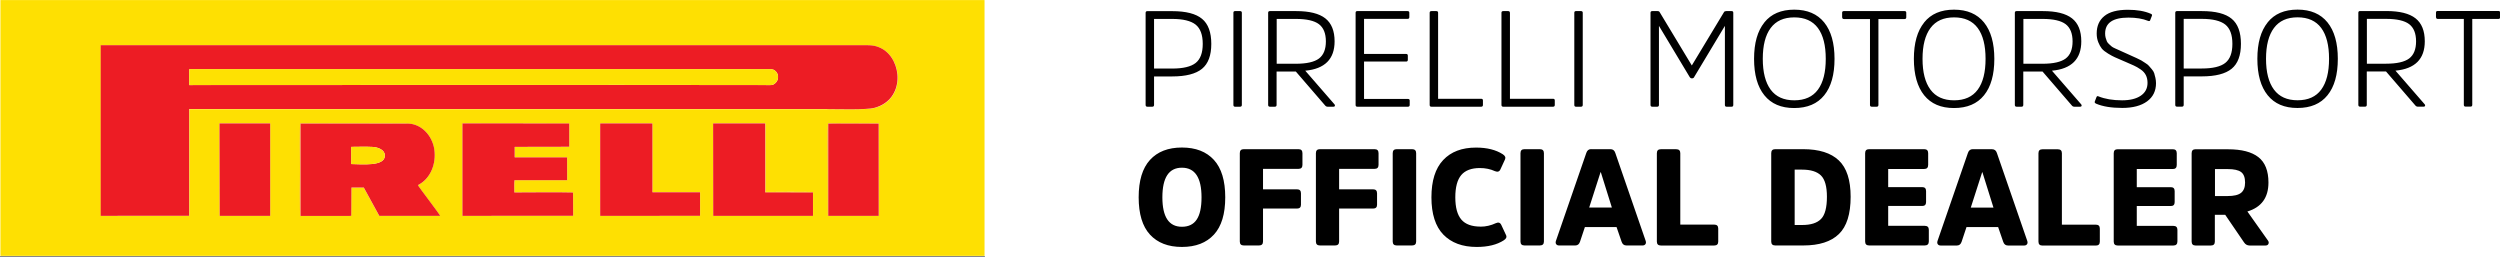 <svg xmlns="http://www.w3.org/2000/svg" xmlns:xlink="http://www.w3.org/1999/xlink" xmlns:xodm="http://www.corel.com/coreldraw/odm/2003" xml:space="preserve" width="61.238mm" height="6.295mm" style="shape-rendering:geometricPrecision; text-rendering:geometricPrecision; image-rendering:optimizeQuality; fill-rule:evenodd; clip-rule:evenodd" viewBox="0 0 453.36 46.6"> <defs> <style type="text/css"> .fil3 {fill:black} .fil1 {fill:#ED1C24} .fil5 {fill:#F57714} .fil4 {fill:#F58B11} .fil6 {fill:#F89B0D} .fil0 {fill:#FEE002} .fil2 {fill:#FEE102} .fil7 {fill:black;fill-rule:nonzero} </style> </defs> <g id="Livello_x0020_1">  <g id="_1911504881424"> <path class="fil0" d="M159.34 22.42l0.01 16.72 -9.16 0.01c-0.02,-0.04 -0.04,-0.04 -0.06,-0.16l-0.01 -8.23c0,-1.08 -0.11,-7.96 0.06,-8.4 1.13,-0.12 6.56,0.01 8.61,-0.02 0.07,-0 0.22,-0.01 0.28,-0 0.31,0.03 0.13,-0.02 0.27,0.08zm-20.57 -0.05c0.11,0.22 0.07,0.48 0.07,0.72l0 11.72c0.5,0 8.15,-0.08 8.55,0.04 0.01,0 0.03,0.02 0.05,0.02l0 4.26 -18.09 0 -0.02 -16.77 9.44 0zm-29.92 0.01l0.27 -0.02 8.92 0 0.27 0.01 0 12.47 8.65 0 0 4.27 -18.11 0.02 0 -16.76zm-69.04 -0.01l9.03 0 0.16 0 0 16.77 -9.16 0 -0.03 -16.77zm14.67 16.79c-0.17,-0.3 -0.07,-8.13 -0.07,-8.39 0,-1.05 -0.1,-8 0.06,-8.4 0.49,-0.08 8.93,-0.02 9.66,-0.02 1.07,0 9.39,-0.1 9.65,0.07 2.5,-0.07 4.6,2.06 4.97,4.68 0.37,2.6 -0.65,5.3 -2.97,6.48 0.13,0.32 3.78,5.05 4.04,5.58l-11.04 0 -2.82 -5.15 -2.24 0.01 -0.03 5.14 -9.22 0.01zm38.86 -10.61l9.51 0 0.01 4.13 -9.55 0c-0.08,0.54 -0.03,1.63 -0.03,2.23 3.23,0 7.54,-0.08 10.65,0.01l0.02 4.22 -20.08 0.01 0 -16.77 19.37 0.02 -0 4.22 -9.9 0.02 0 1.91zm-59.01 -8.76l0 19.36 -16.04 0.01 0 -30.94 137.79 0c1.64,0 2.55,-0.11 3.88,0.62 3.71,2.02 4.28,9.22 -1.34,10.73 -1.45,0.39 -6.77,0.23 -8.6,0.23l-115.67 0zm-34.25 26.61l178.46 0 0 -46.39 -178.46 0 -0 46.39z"></path> <path class="fil1" d="M34.32 15.42l0 -2.87 101.37 -0.01c1.12,0 2.23,0 3.35,0.01 0.54,0 1.07,-0.07 1.46,0.23 0.33,0.25 0.6,0.63 0.6,1.18 -0,0.57 -0.27,0.91 -0.55,1.16 -0.43,0.38 -0.72,0.31 -1.37,0.31 -34.94,-0.06 -69.92,0 -104.86,0zm115.67 4.36c1.83,0 7.16,0.17 8.6,-0.23 5.62,-1.52 5.05,-8.71 1.34,-10.73 -1.33,-0.72 -2.24,-0.62 -3.88,-0.62l-137.79 0 0 30.94 16.04 -0.01 0 -19.36 115.67 0z"></path> <path class="fil1" d="M63.7 26.63c1.19,-0.01 2.69,-0.05 3.84,0.01 1.03,0.05 2.24,0.52 2.26,1.55 0.03,2.05 -4.24,1.58 -6.09,1.56l0 -3.12zm-9.22 12.53l9.22 -0.01 0.03 -5.14 2.24 -0.01 2.82 5.15 11.04 -0c-0.26,-0.53 -3.91,-5.26 -4.04,-5.58 2.31,-1.18 3.34,-3.88 2.97,-6.48 -0.38,-2.61 -2.48,-4.75 -4.97,-4.68l-19.3 -0.01 0 16.75z"></path> <path class="fil2" d="M34.32 15.42c34.94,0 69.92,-0.06 104.86,0 0.65,0 0.94,0.08 1.37,-0.31 0.28,-0.25 0.55,-0.59 0.55,-1.16 0,-0.54 -0.27,-0.92 -0.6,-1.18 -0.38,-0.3 -0.91,-0.23 -1.46,-0.23 -1.11,-0.01 -2.23,-0.01 -3.35,-0.01l-101.37 0.01 0 2.87z"></path> <path class="fil1" d="M93.33 26.63l9.9 -0.02 0 -4.22 -19.37 -0.02 0 16.77 20.08 -0.01 -0.02 -4.22c-3.1,-0.08 -7.41,-0.01 -10.65,-0.01 -0,-0.6 -0.05,-1.69 0.03,-2.23l9.55 0 -0.01 -4.13 -9.51 0 0 -1.91z"></path> <polygon class="fil1" points="108.84,39.15 126.95,39.13 126.95,34.86 118.31,34.86 118.31,22.39 118.03,22.37 109.11,22.37 108.84,22.39 "></polygon> <polygon class="fil1" points="147.43,34.88 138.76,34.86 138.76,22.37 129.32,22.37 129.34,39.15 147.43,39.15 "></polygon> <polygon class="fil1" points="39.84,39.15 49,39.15 49,22.37 48.84,22.37 39.8,22.37 "></polygon> <polygon class="fil1" points="150.19,39.15 159.35,39.15 159.34,22.42 150.19,22.42 "></polygon> <path class="fil0" d="M63.7 29.75c1.85,0.01 6.12,0.49 6.09,-1.56 -0.01,-1.02 -1.23,-1.49 -2.26,-1.55 -1.15,-0.06 -2.65,-0.02 -3.84,-0.01l0 3.12z"></path> <polygon class="fil3" points="178.6,46.6 178.6,46.52 -0,46.52 -0,46.6 "></polygon> <path class="fil4" d="M54.47 39.16l0 -16.75 19.3 0.01c-0.26,-0.17 -8.58,-0.07 -9.65,-0.07 -0.73,0 -9.16,-0.05 -9.66,0.02 -0.16,0.4 -0.06,7.35 -0.06,8.4 0,0.26 -0.1,8.09 0.07,8.39z"></path> <path class="fil5" d="M150.19 39.15l0 -16.73 9.15 0c-0.14,-0.1 0.04,-0.05 -0.27,-0.08 -0.06,-0 -0.21,0 -0.28,0 -2.05,0.02 -7.48,-0.1 -8.61,0.02 -0.16,0.44 -0.06,7.32 -0.06,8.4l0.01 8.23c0.02,0.12 0.03,0.12 0.06,0.16z"></path> <path class="fil6" d="M147.43 34.88c-0.02,-0.01 -0.04,-0.02 -0.05,-0.02 -0.4,-0.13 -8.05,-0.04 -8.55,-0.04l0 -11.72c0,-0.24 0.05,-0.5 -0.07,-0.72l0 12.49 8.67 0.02z"></path> </g> <path class="fil7" d="M209.28 12.43l3.29 0c1.98,0 3.4,-0.34 4.25,-1.01 0.86,-0.68 1.29,-1.83 1.29,-3.46 0,-1.65 -0.43,-2.81 -1.29,-3.5 -0.86,-0.68 -2.27,-1.03 -4.25,-1.03l-3.29 0 0 9zm-0.32 6.92l-0.89 0c-0.21,0 -0.32,-0.11 -0.32,-0.32l0 -16.69c0,-0.21 0.1,-0.32 0.3,-0.32l4.52 0c2.49,0 4.29,0.46 5.41,1.39 1.12,0.92 1.68,2.44 1.68,4.55 0,2.09 -0.56,3.6 -1.69,4.52 -1.13,0.92 -2.93,1.38 -5.4,1.38l-3.29 0 0 5.17c0,0.21 -0.11,0.32 -0.32,0.32zm14.71 -0.32l0 -16.72c0,-0.2 0.1,-0.3 0.3,-0.3l0.91 0c0.21,0 0.32,0.1 0.32,0.3l0 16.72c0,0.21 -0.11,0.32 -0.32,0.32l-0.91 0c-0.2,0 -0.3,-0.11 -0.3,-0.32zm7.84 -7.47l3.46 0c1.98,0 3.38,-0.32 4.22,-0.95 0.83,-0.63 1.25,-1.67 1.25,-3.1 0,-1.45 -0.42,-2.49 -1.26,-3.13 -0.84,-0.63 -2.23,-0.95 -4.15,-0.95l-3.51 0 0 8.13zm-1.21 -9.55l4.75 0c2.41,0 4.17,0.44 5.29,1.32 1.12,0.88 1.68,2.27 1.68,4.17 0,3.21 -1.77,4.99 -5.32,5.32l5.3 6.1c0.08,0.08 0.11,0.18 0.07,0.28 -0.03,0.1 -0.11,0.15 -0.25,0.15l-1.07 0c-0.18,0 -0.34,-0.08 -0.47,-0.25l-5.29 -6.13 -3.49 0 0 6.06c0,0.21 -0.11,0.32 -0.32,0.32l-0.89 0c-0.21,0 -0.32,-0.11 -0.32,-0.32l0 -16.72c0,-0.2 0.11,-0.3 0.32,-0.3zm24.7 9.15l-7.64 0 0 6.78 7.96 0c0.21,0 0.32,0.1 0.32,0.3l0 0.79c0,0.21 -0.11,0.32 -0.32,0.32l-9.17 0c-0.22,0 -0.32,-0.11 -0.32,-0.32l0 -16.72c0,-0.2 0.1,-0.3 0.3,-0.3l9.12 0c0.21,0 0.32,0.1 0.32,0.3l0 0.79c0,0.22 -0.11,0.32 -0.32,0.32l-7.89 0 0 6.36 7.64 0c0.2,0 0.3,0.11 0.3,0.32l0 0.74c0,0.21 -0.1,0.32 -0.3,0.32zm5.79 -8.85l0 15.6 7.81 0c0.21,0 0.32,0.1 0.32,0.3l0 0.82c0,0.21 -0.11,0.32 -0.32,0.32l-9.02 0c-0.22,0 -0.32,-0.11 -0.32,-0.32l0 -16.72c0,-0.2 0.11,-0.3 0.32,-0.3l0.89 0c0.21,0 0.32,0.1 0.32,0.3zm13.03 0l0 15.6 7.81 0c0.21,0 0.32,0.1 0.32,0.3l0 0.82c0,0.21 -0.11,0.32 -0.32,0.32l-9.03 0c-0.21,0 -0.32,-0.11 -0.32,-0.32l0 -16.72c0,-0.2 0.11,-0.3 0.32,-0.3l0.89 0c0.21,0 0.32,0.1 0.32,0.3zm11.67 16.72l0 -16.72c0,-0.2 0.1,-0.3 0.3,-0.3l0.91 0c0.21,0 0.32,0.1 0.32,0.3l0 16.72c0,0.21 -0.11,0.32 -0.32,0.32l-0.91 0c-0.2,0 -0.3,-0.11 -0.3,-0.32zm21.75 -5.05c-0.1,0.15 -0.23,0.23 -0.41,0.23 -0.18,0 -0.31,-0.08 -0.41,-0.23l-5.58 -9.29 0 14.34c0,0.21 -0.11,0.32 -0.32,0.32l-0.89 0c-0.21,0 -0.32,-0.11 -0.32,-0.32l0 -16.72c0,-0.2 0.11,-0.3 0.32,-0.3l0.96 0c0.19,0 0.33,0.07 0.39,0.21l5.82 9.65 5.84 -9.68c0.07,-0.12 0.2,-0.18 0.4,-0.18l0.98 0c0.2,0 0.3,0.1 0.3,0.3l0 16.72c0,0.21 -0.1,0.32 -0.3,0.32l-0.92 0c-0.2,0 -0.3,-0.11 -0.3,-0.32l0 -14.34 -5.58 9.29zm12.71 -9.91c1.24,-1.55 3.05,-2.32 5.43,-2.32 2.37,0 4.18,0.78 5.43,2.32 1.25,1.55 1.87,3.75 1.87,6.6 0,2.87 -0.62,5.07 -1.87,6.61 -1.24,1.54 -3.06,2.31 -5.45,2.31 -2.36,0 -4.16,-0.77 -5.4,-2.31 -1.25,-1.54 -1.87,-3.75 -1.87,-6.61 0,-2.85 0.62,-5.05 1.87,-6.6zm5.43 14.12c1.91,0 3.34,-0.64 4.29,-1.93 0.95,-1.29 1.42,-3.15 1.42,-5.59 0,-2.44 -0.47,-4.3 -1.42,-5.59 -0.95,-1.28 -2.38,-1.93 -4.29,-1.93 -1.9,0 -3.32,0.64 -4.28,1.93 -0.96,1.29 -1.43,3.15 -1.43,5.59 0,2.44 0.48,4.3 1.43,5.59 0.96,1.29 2.38,1.93 4.28,1.93zm8.68 -15.06l0 -0.82c0,-0.2 0.1,-0.3 0.3,-0.3l11.03 0c0.2,0 0.3,0.1 0.3,0.3l0 0.82c0,0.21 -0.1,0.32 -0.3,0.32l-4.75 0 0 15.58c0,0.21 -0.11,0.32 -0.32,0.32l-0.89 0c-0.21,0 -0.32,-0.11 -0.32,-0.32l0 -15.58 -4.72 0c-0.21,0 -0.32,-0.11 -0.32,-0.32zm14.87 0.94c1.24,-1.55 3.05,-2.32 5.43,-2.32 2.37,0 4.18,0.78 5.43,2.32 1.25,1.55 1.87,3.75 1.87,6.6 0,2.87 -0.62,5.07 -1.87,6.61 -1.24,1.54 -3.06,2.31 -5.45,2.31 -2.36,0 -4.16,-0.77 -5.4,-2.31 -1.24,-1.54 -1.87,-3.75 -1.87,-6.61 0,-2.85 0.62,-5.05 1.87,-6.6zm5.43 14.12c1.91,0 3.34,-0.64 4.29,-1.93 0.95,-1.29 1.42,-3.15 1.42,-5.59 0,-2.44 -0.47,-4.3 -1.42,-5.59 -0.95,-1.28 -2.38,-1.93 -4.29,-1.93 -1.9,0 -3.32,0.64 -4.28,1.93 -0.96,1.29 -1.44,3.15 -1.44,5.59 0,2.44 0.48,4.3 1.44,5.59 0.96,1.29 2.38,1.93 4.28,1.93zm12.56 -6.63l3.46 0c1.98,0 3.38,-0.32 4.22,-0.95 0.83,-0.63 1.25,-1.67 1.25,-3.1 0,-1.45 -0.42,-2.49 -1.26,-3.13 -0.84,-0.63 -2.23,-0.95 -4.15,-0.95l-3.51 0 0 8.13zm-1.21 -9.55l4.75 0c2.41,0 4.17,0.44 5.29,1.32 1.12,0.88 1.68,2.27 1.68,4.17 0,3.21 -1.77,4.99 -5.32,5.32l5.3 6.1c0.08,0.08 0.11,0.18 0.07,0.28 -0.03,0.1 -0.12,0.15 -0.25,0.15l-1.07 0c-0.18,0 -0.34,-0.08 -0.47,-0.25l-5.29 -6.13 -3.49 0 0 6.06c0,0.21 -0.11,0.32 -0.32,0.32l-0.89 0c-0.21,0 -0.32,-0.11 -0.32,-0.32l0 -16.72c0,-0.2 0.11,-0.3 0.32,-0.3zm25.27 13.06c0,1.42 -0.54,2.52 -1.62,3.31 -1.08,0.79 -2.58,1.19 -4.49,1.19 -1.98,0 -3.56,-0.26 -4.75,-0.77 -0.21,-0.1 -0.3,-0.22 -0.25,-0.37l0.3 -0.79c0.07,-0.2 0.19,-0.26 0.37,-0.17 1.19,0.48 2.61,0.72 4.28,0.72 1.45,0 2.58,-0.28 3.4,-0.84 0.82,-0.56 1.22,-1.33 1.22,-2.33 0,-0.53 -0.1,-0.99 -0.3,-1.39 -0.2,-0.39 -0.51,-0.75 -0.96,-1.05 -0.44,-0.3 -0.85,-0.54 -1.22,-0.7 -0.37,-0.17 -0.89,-0.39 -1.57,-0.69 -0.05,-0.02 -0.09,-0.04 -0.12,-0.05 -0.04,-0.02 -0.08,-0.03 -0.12,-0.05 -0.05,-0.02 -0.1,-0.05 -0.16,-0.07 -0.66,-0.29 -1.15,-0.51 -1.47,-0.64 -0.32,-0.14 -0.73,-0.36 -1.24,-0.67 -0.51,-0.31 -0.89,-0.61 -1.13,-0.9 -0.24,-0.3 -0.45,-0.68 -0.64,-1.15 -0.19,-0.47 -0.29,-1 -0.29,-1.59 0,-1.35 0.46,-2.41 1.39,-3.16 0.92,-0.76 2.35,-1.14 4.28,-1.14 1.65,0 3.03,0.24 4.13,0.72 0.2,0.07 0.27,0.18 0.22,0.35l-0.3 0.77c-0.05,0.2 -0.18,0.26 -0.4,0.17 -0.99,-0.4 -2.18,-0.59 -3.56,-0.59 -2.82,0 -4.23,0.96 -4.23,2.89 0,0.28 0.03,0.54 0.1,0.78 0.07,0.24 0.14,0.45 0.21,0.62 0.07,0.17 0.21,0.35 0.41,0.53 0.2,0.18 0.35,0.32 0.47,0.42 0.12,0.1 0.33,0.22 0.63,0.35 0.3,0.14 0.52,0.23 0.67,0.3 0.14,0.06 0.4,0.18 0.77,0.35 0.37,0.17 0.63,0.28 0.78,0.35 0.5,0.23 0.78,0.35 0.86,0.39 0.08,0.03 0.35,0.15 0.8,0.36 0.46,0.21 0.74,0.35 0.85,0.42 0.11,0.07 0.34,0.22 0.69,0.44 0.35,0.22 0.59,0.4 0.69,0.54 0.11,0.14 0.28,0.34 0.51,0.59 0.23,0.26 0.38,0.51 0.46,0.75 0.07,0.24 0.15,0.52 0.22,0.84 0.07,0.32 0.11,0.65 0.11,1zm5.02 -2.65l3.29 0c1.98,0 3.4,-0.34 4.25,-1.01 0.86,-0.68 1.29,-1.83 1.29,-3.46 0,-1.65 -0.43,-2.81 -1.29,-3.5 -0.86,-0.68 -2.27,-1.03 -4.25,-1.03l-3.29 0 0 9zm-0.32 6.92l-0.89 0c-0.21,0 -0.32,-0.11 -0.32,-0.32l0 -16.69c0,-0.21 0.1,-0.32 0.3,-0.32l4.52 0c2.49,0 4.29,0.46 5.41,1.39 1.12,0.92 1.68,2.44 1.68,4.55 0,2.09 -0.56,3.6 -1.69,4.52 -1.13,0.92 -2.93,1.38 -5.4,1.38l-3.29 0 0 5.17c0,0.21 -0.11,0.32 -0.32,0.32zm15.54 -15.28c1.24,-1.55 3.05,-2.32 5.43,-2.32 2.37,0 4.18,0.78 5.43,2.32 1.25,1.55 1.87,3.75 1.87,6.6 0,2.87 -0.62,5.07 -1.87,6.61 -1.24,1.54 -3.06,2.31 -5.45,2.31 -2.36,0 -4.16,-0.77 -5.4,-2.31 -1.25,-1.54 -1.87,-3.75 -1.87,-6.61 0,-2.85 0.62,-5.05 1.87,-6.6zm5.43 14.12c1.91,0 3.34,-0.64 4.29,-1.93 0.95,-1.29 1.42,-3.15 1.42,-5.59 0,-2.44 -0.47,-4.3 -1.42,-5.59 -0.95,-1.28 -2.38,-1.93 -4.29,-1.93 -1.9,0 -3.32,0.64 -4.28,1.93 -0.96,1.29 -1.44,3.15 -1.44,5.59 0,2.44 0.48,4.3 1.44,5.59 0.96,1.29 2.38,1.93 4.28,1.93zm12.56 -6.63l3.46 0c1.98,0 3.38,-0.32 4.22,-0.95 0.83,-0.63 1.25,-1.67 1.25,-3.1 0,-1.45 -0.42,-2.49 -1.26,-3.13 -0.84,-0.63 -2.23,-0.95 -4.15,-0.95l-3.51 0 0 8.13zm-1.21 -9.55l4.75 0c2.41,0 4.17,0.44 5.29,1.32 1.12,0.88 1.68,2.27 1.68,4.17 0,3.21 -1.77,4.99 -5.32,5.32l5.3 6.1c0.08,0.08 0.11,0.18 0.07,0.28 -0.03,0.1 -0.12,0.15 -0.25,0.15l-1.07 0c-0.18,0 -0.34,-0.08 -0.47,-0.25l-5.29 -6.13 -3.49 0 0 6.06c0,0.21 -0.11,0.32 -0.32,0.32l-0.89 0c-0.21,0 -0.32,-0.11 -0.32,-0.32l0 -16.72c0,-0.2 0.11,-0.3 0.32,-0.3zm13.75 1.11l0 -0.82c0,-0.2 0.1,-0.3 0.3,-0.3l11.03 0c0.2,0 0.3,0.1 0.3,0.3l0 0.82c0,0.21 -0.1,0.32 -0.3,0.32l-4.75 0 0 15.58c0,0.21 -0.11,0.32 -0.32,0.32l-0.89 0c-0.21,0 -0.32,-0.11 -0.32,-0.32l0 -15.58 -4.72 0c-0.21,0 -0.32,-0.11 -0.32,-0.32zm-227.42 23.64c2.51,0 4.44,0.75 5.81,2.25 1.37,1.5 2.05,3.76 2.05,6.78 0,3.02 -0.68,5.27 -2.05,6.76 -1.37,1.49 -3.3,2.24 -5.81,2.24 -2.49,0 -4.42,-0.75 -5.79,-2.24 -1.37,-1.49 -2.05,-3.75 -2.05,-6.76 0,-3.02 0.68,-5.27 2.05,-6.78 1.37,-1.5 3.3,-2.25 5.79,-2.25zm0 14.37c1.2,0 2.1,-0.43 2.68,-1.3 0.59,-0.87 0.88,-2.21 0.88,-4.04 0,-3.58 -1.19,-5.37 -3.56,-5.37 -2.36,0 -3.54,1.79 -3.54,5.37 0,3.56 1.18,5.34 3.54,5.34zm20.87 -3.31l-6.16 0 0 5.98c0,0.48 -0.24,0.72 -0.72,0.72l-2.77 0c-0.48,0 -0.72,-0.24 -0.72,-0.72l0 -16.02c0,-0.48 0.24,-0.72 0.72,-0.72l9.92 0c0.48,0 0.72,0.24 0.72,0.72l0 2.13c0,0.48 -0.24,0.72 -0.72,0.72l-6.43 0 0 3.71 6.16 0c0.48,0 0.72,0.24 0.72,0.72l0 2.08c0,0.46 -0.24,0.69 -0.72,0.69zm13.8 0l-6.16 0 0 5.98c0,0.48 -0.24,0.72 -0.72,0.72l-2.77 0c-0.48,0 -0.72,-0.24 -0.72,-0.72l0 -16.02c0,-0.48 0.24,-0.72 0.72,-0.72l9.92 0c0.48,0 0.72,0.24 0.72,0.72l0 2.13c0,0.48 -0.24,0.72 -0.72,0.72l-6.43 0 0 3.71 6.16 0c0.48,0 0.72,0.24 0.72,0.72l0 2.08c0,0.46 -0.24,0.69 -0.72,0.69zm3.56 5.98l0 -16.02c0,-0.48 0.24,-0.72 0.72,-0.72l2.79 0c0.49,0 0.74,0.24 0.74,0.72l0 16.02c0,0.48 -0.25,0.72 -0.74,0.72l-2.79 0c-0.48,0 -0.72,-0.24 -0.72,-0.72zm15.93 -2.69c0.94,0 1.87,-0.21 2.79,-0.64 0.46,-0.21 0.79,-0.09 0.99,0.37l0.84 1.8c0.17,0.35 0.03,0.66 -0.4,0.94 -1.25,0.81 -2.89,1.21 -4.92,1.21 -2.59,0 -4.6,-0.75 -6.05,-2.24 -1.44,-1.49 -2.16,-3.75 -2.16,-6.76 0,-3 0.71,-5.25 2.13,-6.76 1.42,-1.51 3.4,-2.26 5.96,-2.26 1.98,0 3.59,0.4 4.85,1.21 0.43,0.28 0.56,0.59 0.4,0.94l-0.82 1.78c-0.18,0.43 -0.51,0.54 -0.99,0.35 -0.82,-0.38 -1.74,-0.57 -2.75,-0.57 -1.53,0 -2.66,0.43 -3.37,1.27 -0.72,0.85 -1.08,2.2 -1.08,4.04 0,1.85 0.37,3.19 1.1,4.04 0.73,0.85 1.89,1.27 3.47,1.27zm7.24 2.69l0 -16.02c0,-0.48 0.24,-0.72 0.72,-0.72l2.79 0c0.49,0 0.74,0.24 0.74,0.72l0 16.02c0,0.48 -0.25,0.72 -0.74,0.72l-2.79 0c-0.48,0 -0.72,-0.24 -0.72,-0.72zm12.46 -6.16l4.11 0 -2 -6.4 -0.05 -0.01 -2.06 6.41zm0.37 -10.58l3.49 0c0.43,0 0.72,0.22 0.87,0.67l5.51 15.95c0.08,0.25 0.07,0.45 -0.04,0.6 -0.11,0.16 -0.28,0.24 -0.51,0.24l-2.94 0c-0.43,0 -0.72,-0.22 -0.87,-0.67l-0.92 -2.67 -5.74 0 -0.89 2.67c-0.15,0.44 -0.43,0.67 -0.84,0.67l-2.97 0c-0.23,0 -0.4,-0.08 -0.51,-0.24 -0.11,-0.15 -0.12,-0.35 -0.04,-0.6l5.51 -15.95c0.15,-0.45 0.44,-0.68 0.87,-0.68zm16.15 0.72l0 12.96 6.16 0c0.48,0 0.72,0.24 0.72,0.72l0 2.35c0,0.48 -0.24,0.72 -0.72,0.72l-9.69 0c-0.48,0 -0.72,-0.24 -0.72,-0.72l0 -16.02c0,-0.48 0.24,-0.72 0.72,-0.72l2.79 0c0.49,0 0.74,0.24 0.74,0.72zm22.3 16.74l-5.09 0c-0.48,0 -0.72,-0.24 -0.72,-0.72l0 -16.02c0,-0.48 0.24,-0.72 0.72,-0.72l5.07 0c2.89,0 5.04,0.68 6.47,2.04 1.43,1.36 2.14,3.56 2.14,6.59 0,3.13 -0.71,5.39 -2.13,6.76 -1.42,1.38 -3.57,2.07 -6.45,2.07zm-0.2 -13.75l-1.36 0 0 10.04 1.38 0c1.57,0 2.7,-0.37 3.41,-1.1 0.71,-0.73 1.06,-2.07 1.06,-4.02 0,-1.86 -0.36,-3.15 -1.08,-3.86 -0.72,-0.71 -1.86,-1.06 -3.42,-1.06zm21.78 6.58l-6.18 0 0 3.61 6.63 0c0.49,0 0.74,0.24 0.74,0.72l0 2.1c0,0.49 -0.25,0.74 -0.74,0.74l-10.09 0c-0.48,0 -0.72,-0.24 -0.72,-0.72l0 -16.02c0,-0.48 0.24,-0.72 0.72,-0.72l9.99 0c0.48,0 0.72,0.24 0.72,0.72l0 2.13c0,0.5 -0.24,0.74 -0.72,0.74l-6.53 0 0 3.29 6.18 0c0.46,0 0.69,0.24 0.69,0.72l0 1.98c0,0.48 -0.23,0.72 -0.69,0.72zm8.8 0.3l4.11 0 -2 -6.4 -0.05 -0.01 -2.06 6.41zm0.37 -10.58l3.49 0c0.43,0 0.72,0.22 0.87,0.67l5.51 15.95c0.08,0.25 0.07,0.45 -0.04,0.6 -0.11,0.16 -0.28,0.24 -0.51,0.24l-2.94 0c-0.43,0 -0.72,-0.22 -0.87,-0.67l-0.92 -2.67 -5.74 0 -0.89 2.67c-0.15,0.44 -0.43,0.67 -0.84,0.67l-2.97 0c-0.23,0 -0.4,-0.08 -0.51,-0.24 -0.11,-0.15 -0.12,-0.35 -0.04,-0.6l5.51 -15.95c0.15,-0.45 0.44,-0.68 0.87,-0.68zm16.15 0.72l0 12.96 6.16 0c0.48,0 0.72,0.24 0.72,0.72l0 2.35c0,0.48 -0.24,0.72 -0.72,0.72l-9.69 0c-0.48,0 -0.72,-0.24 -0.72,-0.72l0 -16.02c0,-0.48 0.24,-0.72 0.72,-0.72l2.79 0c0.49,0 0.74,0.24 0.74,0.72zm19.76 9.57l-6.18 0 0 3.61 6.63 0c0.49,0 0.74,0.24 0.74,0.72l0 2.1c0,0.49 -0.25,0.74 -0.74,0.74l-10.09 0c-0.48,0 -0.72,-0.24 -0.72,-0.72l0 -16.02c0,-0.48 0.24,-0.72 0.72,-0.72l9.99 0c0.48,0 0.72,0.24 0.72,0.72l0 2.13c0,0.5 -0.24,0.74 -0.72,0.74l-6.53 0 0 3.29 6.18 0c0.46,0 0.69,0.24 0.69,0.72l0 1.98c0,0.48 -0.23,0.72 -0.69,0.72zm7.99 -1.8l2.3 0c1.14,0 1.95,-0.19 2.44,-0.58 0.49,-0.39 0.73,-1.01 0.73,-1.87 0,-0.91 -0.24,-1.54 -0.72,-1.9 -0.48,-0.36 -1.29,-0.54 -2.42,-0.54l-2.32 0 0 4.9zm-3.49 -8.48l5.86 0c2.46,0 4.29,0.47 5.51,1.42 1.22,0.95 1.83,2.49 1.83,4.61 0,2.73 -1.27,4.48 -3.82,5.25l3.71 5.24c0.17,0.22 0.2,0.42 0.11,0.63 -0.09,0.2 -0.27,0.3 -0.53,0.3l-2.88 0c-0.43,0 -0.77,-0.19 -1.02,-0.57l-3.41 -5 -1.88 0 0 4.85c0,0.48 -0.24,0.72 -0.72,0.72l-2.77 0c-0.48,0 -0.72,-0.24 -0.72,-0.72l0 -16.02c0,-0.48 0.24,-0.72 0.72,-0.72z"></path> </g> </svg>